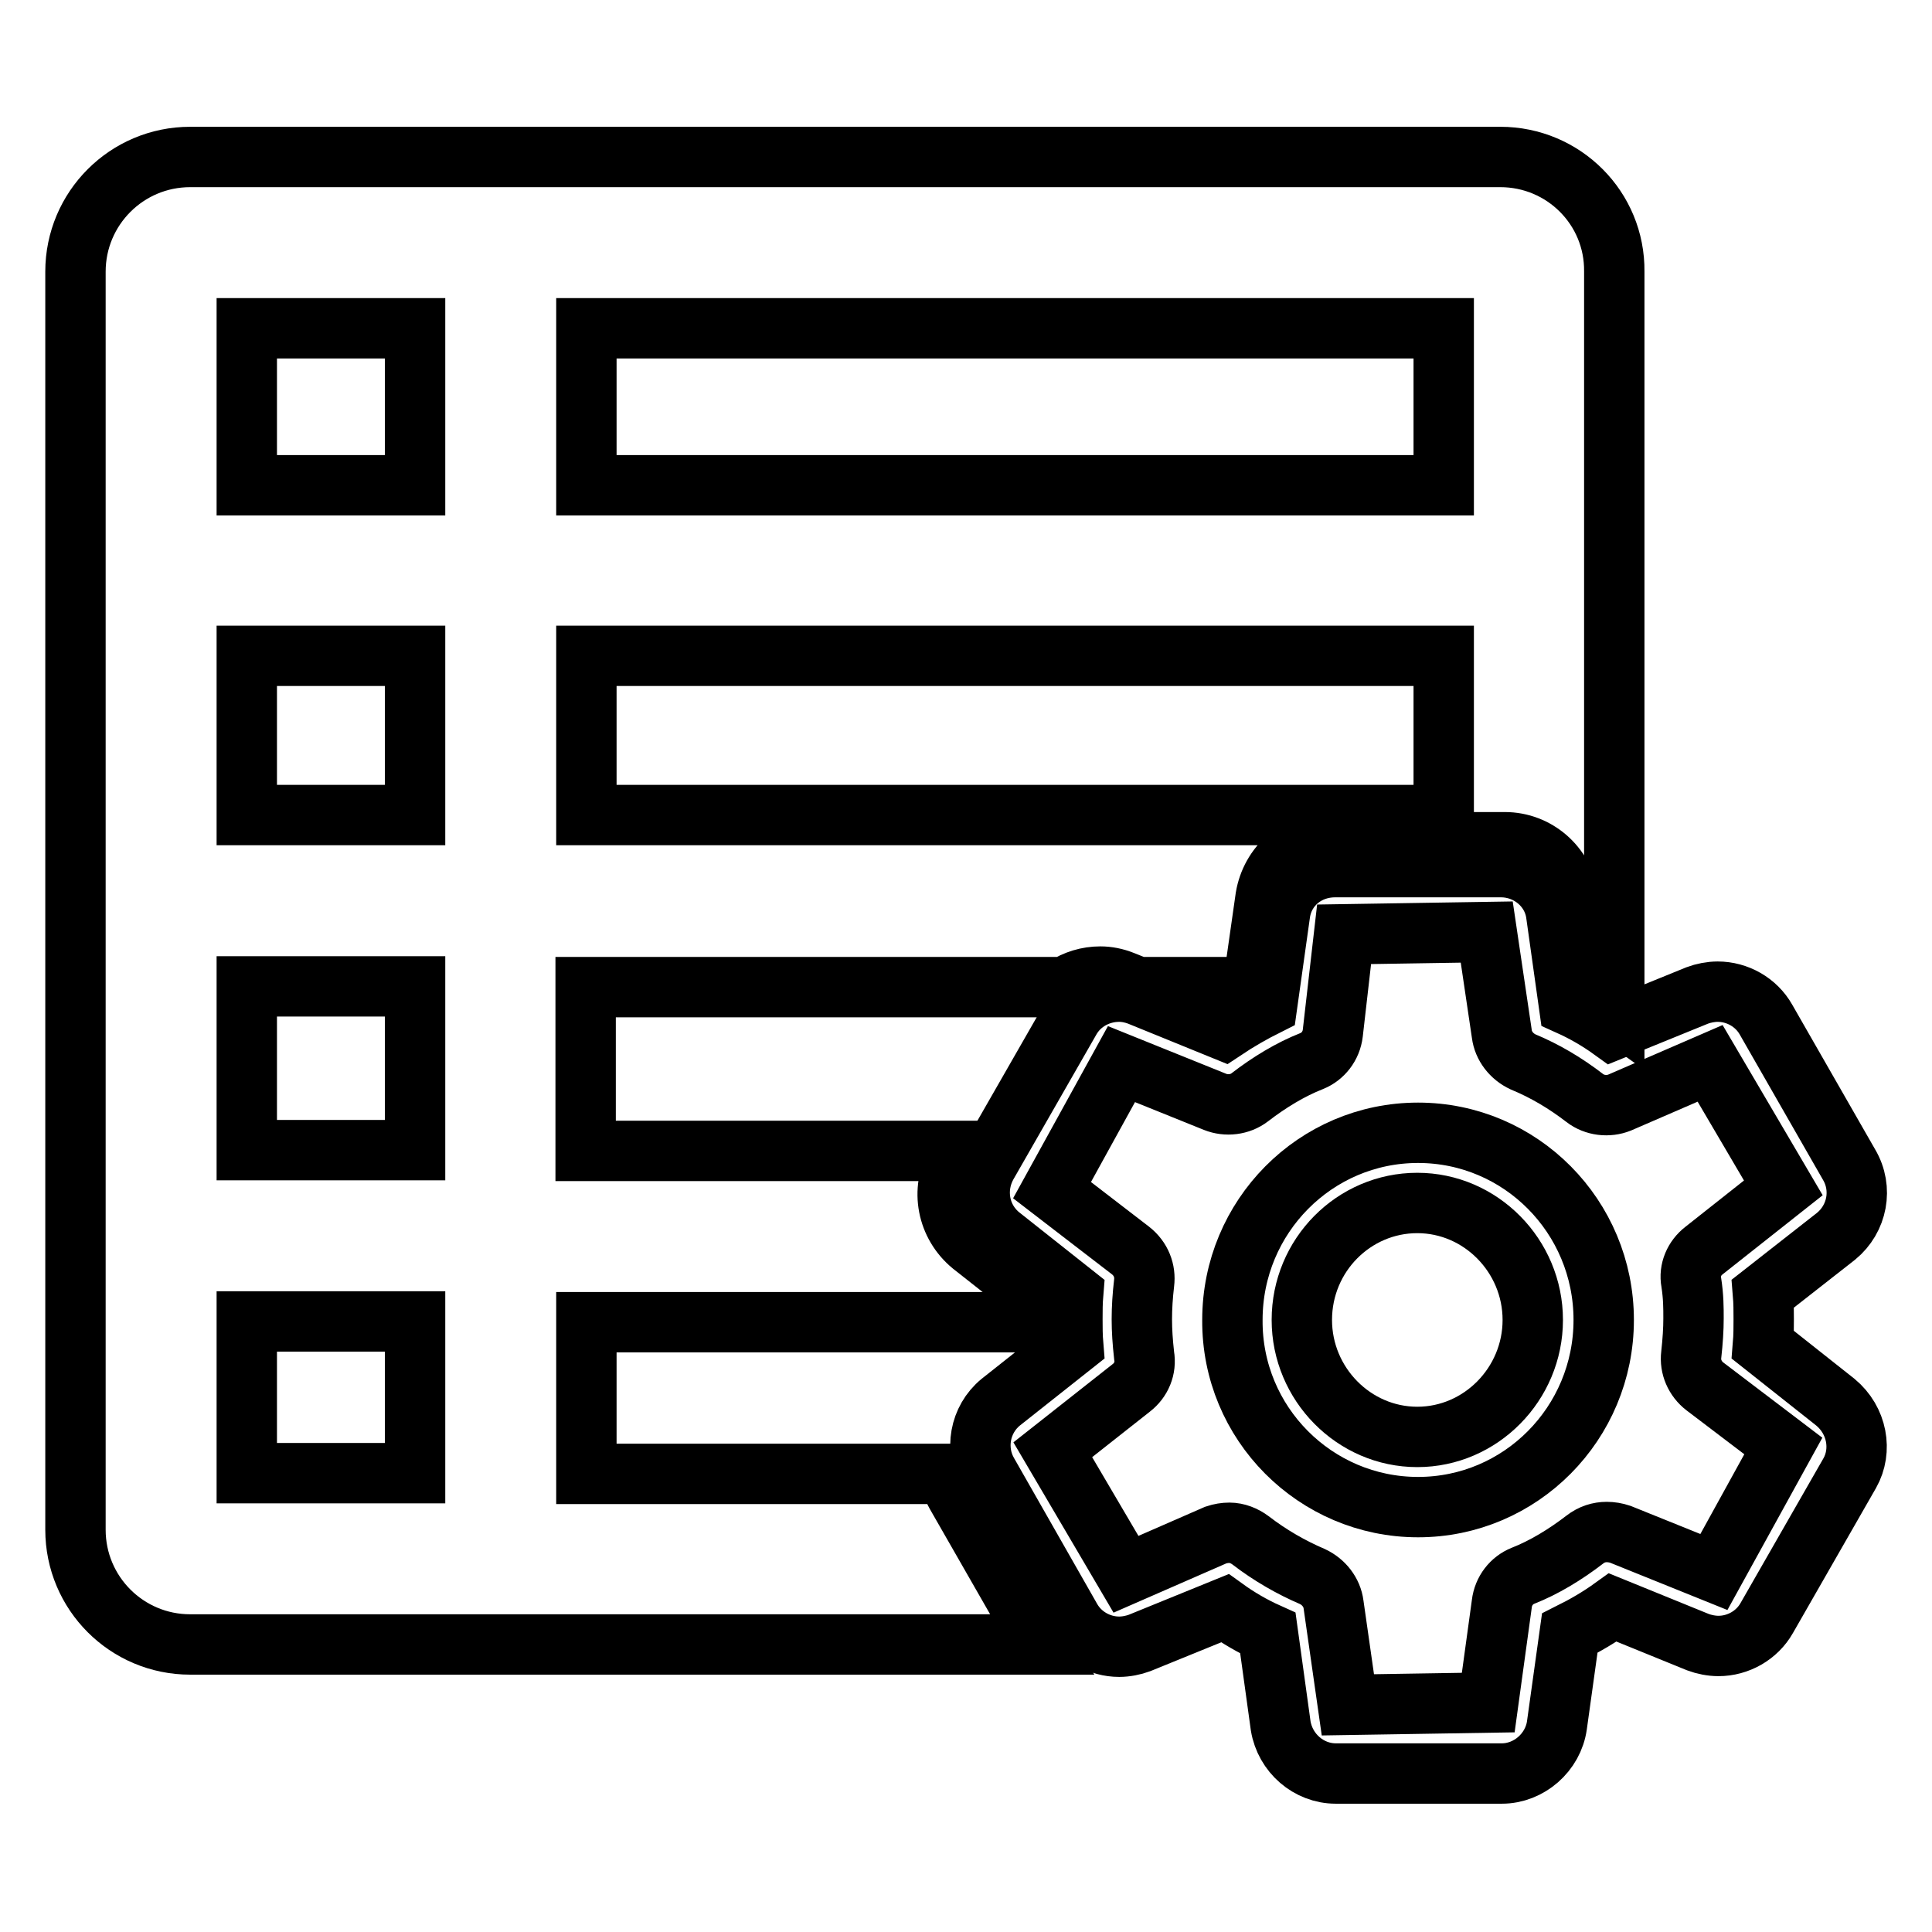 <?xml version="1.0" encoding="utf-8"?>
<!-- Svg Vector Icons : http://www.onlinewebfonts.com/icon -->
<!DOCTYPE svg PUBLIC "-//W3C//DTD SVG 1.1//EN" "http://www.w3.org/Graphics/SVG/1.1/DTD/svg11.dtd">
<svg version="1.1" xmlns="http://www.w3.org/2000/svg" xmlns:xlink="http://www.w3.org/1999/xlink" x="0px" y="0px" viewBox="0 0 256 256" enable-background="new 0 0 256 256" xml:space="preserve">
<g> <path stroke-width="8" fill-opacity="0" stroke="#000000"  d="M243.2,185.8l-9.6-7.6c0.1-1.2,0.1-2.3,0.1-3.4s0-2.2-0.1-3.4l9.7-7.6c2.8-2.3,3.6-6.3,1.7-9.5l-11-19.2 c-1.3-2.3-3.8-3.7-6.4-3.7c-0.9,0-1.9,0.2-2.7,0.5l-11.3,4.6c-1.8-1.3-3.7-2.4-5.7-3.3l-1.7-12.1c-0.5-3.6-3.7-6.2-7.3-6.2h-22 c-3.7,0-6.8,2.5-7.3,6.2l-1.7,12.1c-2,1-3.9,2.1-5.7,3.3l-11.3-4.6c-0.8-0.3-1.7-0.5-2.6-0.5c-2.7,0-5.2,1.4-6.5,3.7l-11,19.2 c-1.8,3.2-1.1,7.2,1.8,9.5l9.6,7.6c-0.1,1.2-0.1,2.3-0.1,3.4s0,2.2,0.1,3.4l-9.6,7.6l0,0c-2.8,2.3-3.5,6.3-1.7,9.4l11,19.3 c1.3,2.3,3.8,3.7,6.4,3.7c0.9,0,1.9-0.2,2.7-0.5l11.3-4.6c1.8,1.3,3.7,2.4,5.7,3.3l1.7,12.3c0.6,3.6,3.7,6.3,7.3,6.3h22 c3.6,0,6.8-2.8,7.3-6.4l1.7-12.2c2-1,3.9-2.1,5.7-3.4l11.3,4.6c0.8,0.3,1.8,0.5,2.7,0.5c2.6,0,5.1-1.4,6.4-3.7l11-19.2 C246.8,192.2,246.1,188.2,243.2,185.8L243.2,185.8z M149.9,183.9c1.3-1,2-2.6,1.7-4.3c-0.2-1.8-0.3-3.3-0.3-4.8s0.1-3.1,0.3-4.8 c0.2-1.6-0.4-3.2-1.8-4.3l-10.4-8l9.2-16.7l12.4,5c1.5,0.6,3.3,0.4,4.6-0.6c2.6-2,5.4-3.7,8.2-4.8c1.5-0.6,2.6-2,2.8-3.7l1.5-13.1 l18.9-0.3L199,137c0.2,1.6,1.3,3,2.8,3.7c2.9,1.2,5.6,2.8,8.2,4.8c1.3,1,3.1,1.2,4.6,0.6l12-5.2l9.7,16.5l-10.5,8.3 c-1.3,1-2,2.6-1.7,4.2c0.3,1.9,0.3,3.4,0.3,4.8c0,1.4-0.1,3-0.3,4.8c-0.2,1.6,0.5,3.2,1.8,4.2l10.4,7.9l-9.2,16.7l-12.4-5 c-0.6-0.2-1.2-0.3-1.8-0.3c-1,0-2,0.3-2.9,1c-2.6,2-5.4,3.7-8.2,4.8c-1.5,0.6-2.6,2-2.8,3.7l-1.8,13.1l-18.6,0.3l-1.9-13.3 c-0.2-1.6-1.3-3-2.8-3.7c-2.8-1.2-5.6-2.8-8.2-4.8c-0.8-0.6-1.8-1-2.8-1c-0.6,0-1.2,0.1-1.8,0.3l-11.9,5.2l-9.7-16.5L149.9,183.9z" /> <path stroke-width="8" fill-opacity="0" stroke="#000000"  d="M187.9,199.7c13.6,0,24.6-11.1,24.6-24.8c0-13.7-11-24.8-24.6-24.8c-13.6,0-24.6,11.1-24.6,24.8 C163.2,188.6,174.3,199.7,187.9,199.7z M172.5,174.9c0-8.6,6.9-15.5,15.3-15.5c8.4,0,15.3,7,15.3,15.5s-6.9,15.5-15.3,15.5 C179.4,190.4,172.5,183.4,172.5,174.9z"/> <path stroke-width="8" fill-opacity="0" stroke="#000000"  d="M198.8,20.8H25.2C16.8,20.8,10,27.6,10,36v166.7c0,8.4,6.8,15.2,15.2,15.2h112.9l-11.4-19.9 c-0.5-0.9-0.8-1.8-1-2.7h-48v-20.1h60.9c0-0.8,0.1-1.5,0.1-2.4l-9.9-7.8c-3.3-2.7-4.2-7.3-2.1-11l0.9-1.5h-50v-21.7h63.5 c1.4-0.9,3-1.4,4.7-1.4c1,0,2,0.2,3,0.6h0l2,0.8h15.2l1.7-11.9c0.7-4.2,4.2-7.3,8.4-7.3h23.3c4.2,0,7.8,3.1,8.4,7.3l1.8,12.6 c1.4,0.7,2.9,1.5,4.3,2.5V36C214,27.6,207.2,20.8,198.8,20.8L198.8,20.8z M55,195.2H32.7v-20.1H55V195.2z M55,152.4H32.7v-21.7H55 V152.4z M55,108H32.7V86.9H55V108z M55,64.3H32.7V43.5H55V64.3z M191.3,108H77.7V86.9h113.6V108z M191.3,64.3H77.7V43.5h113.6V64.3 z"/></g>
</svg>